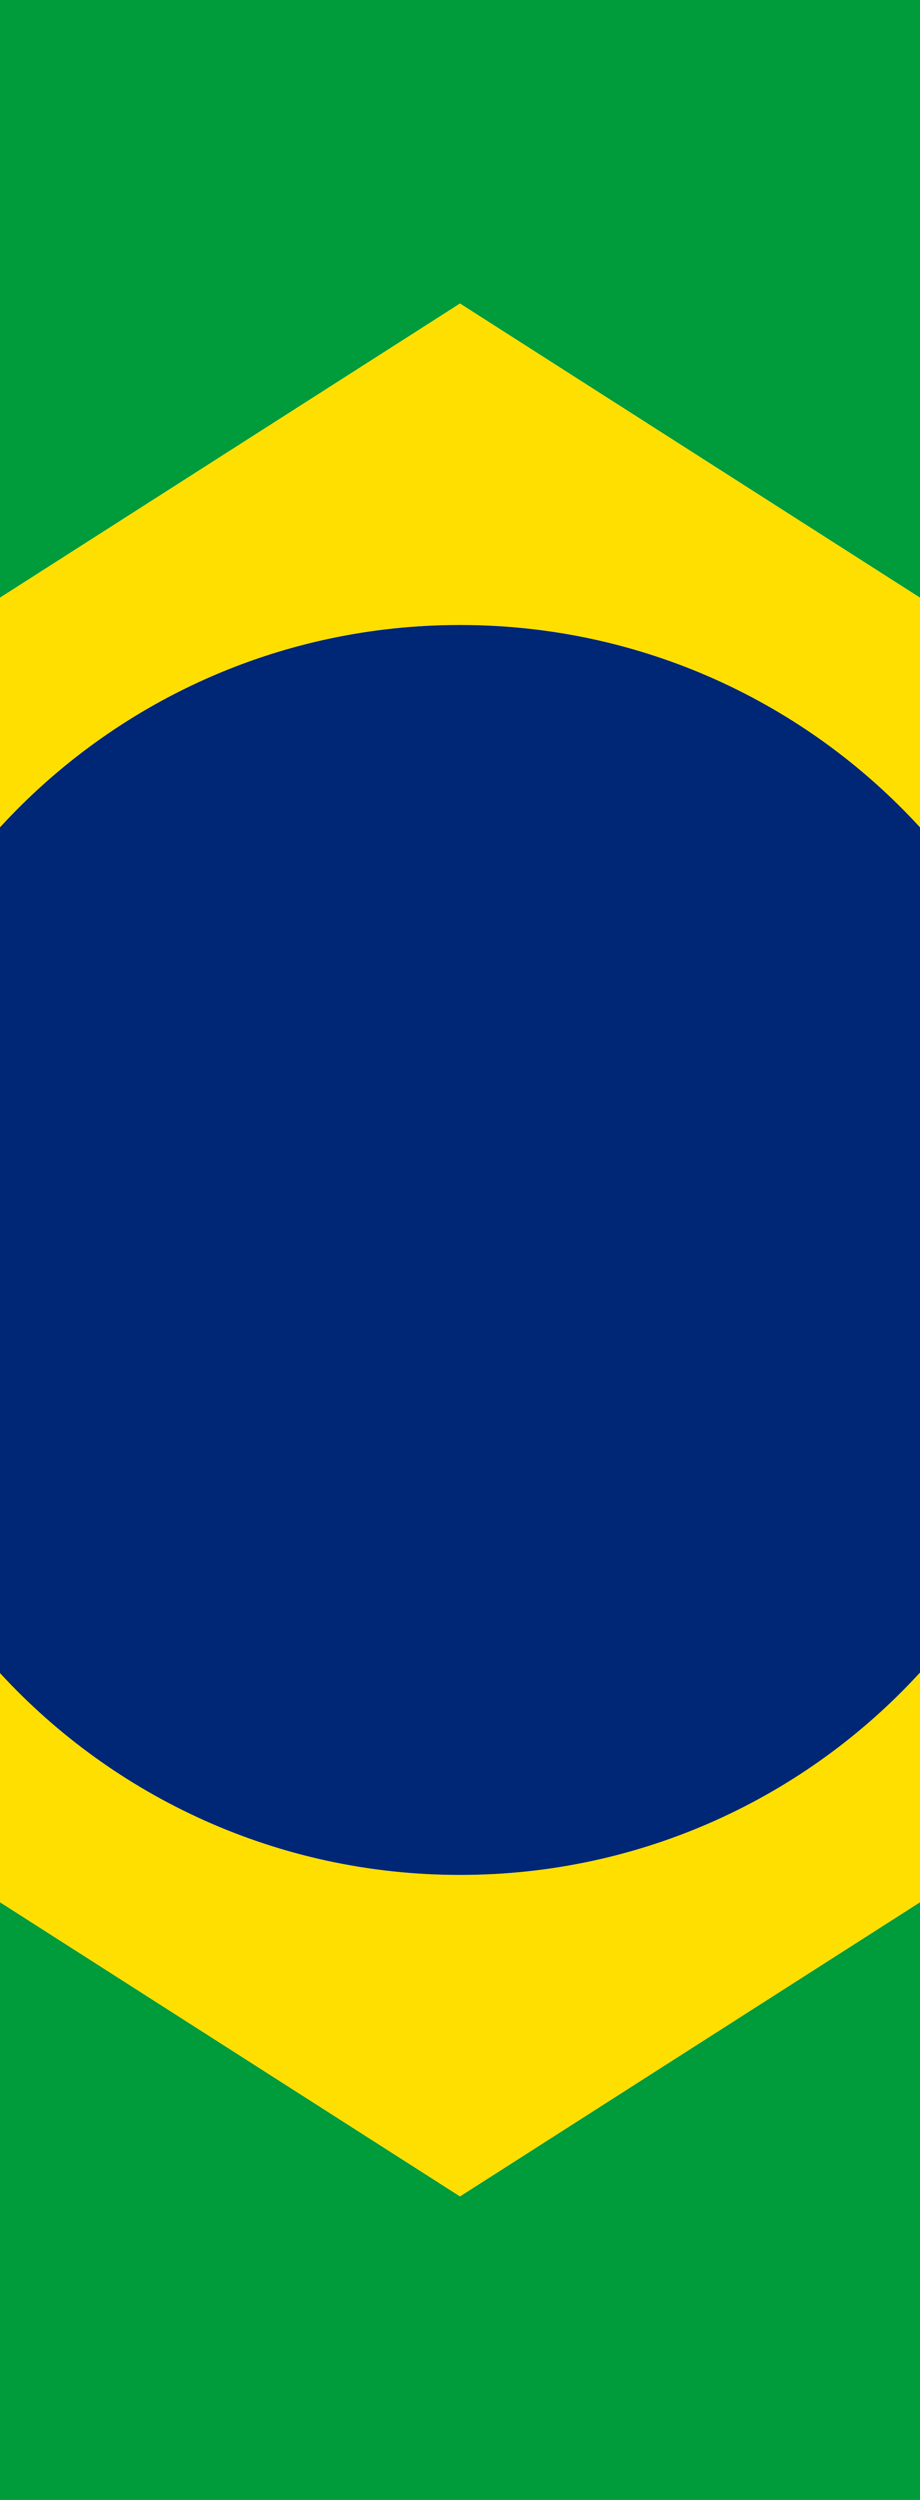 <!-- Generator: Adobe Illustrator 19.2.0, SVG Export Plug-In  -->
<svg version="1.1"
	 xmlns="http://www.w3.org/2000/svg" xmlns:xlink="http://www.w3.org/1999/xlink" xmlns:a="http://ns.adobe.com/AdobeSVGViewerExtensions/3.0/"
	 x="0px" y="0px" width="185.6px" height="504px" viewBox="0 0 185.6 504" style="enable-background:new 0 0 185.6 504;"
	 xml:space="preserve">
<style type="text/css">
	.st0{fill:#009B3A;}
	.st1{clip-path:url(#SVGID_2_);fill:#FEDF00;}
	.st2{clip-path:url(#SVGID_2_);fill:#002776;}
	.st3{clip-path:url(#SVGID_4_);fill:#FEDF00;}
	.st4{clip-path:url(#SVGID_4_);fill:#002776;}
</style>
<defs>
</defs>
<polygon class="st0" points="0,0 0,120.5 92.8,61.2 185.6,120.5 185.6,0 "/>
<polygon class="st0" points="92.8,442.8 0,383.5 0,504 185.6,504 185.6,383.5 "/>
<g>
	<defs>
		<rect id="SVGID_1_" width="185.6" height="504"/>
	</defs>
	<clipPath id="SVGID_2_">
		<use xlink:href="#SVGID_1_"  style="overflow:visible;"/>
	</clipPath>
	<path class="st1" d="M92.8,378C56.1,378,23,362.3,0,337.2v46.3l92.8,59.3l92.8-59.3v-46.3C162.5,362.3,129.5,378,92.8,378"/>
	<path class="st1" d="M0,120.5v46.3C23,141.7,56.1,126,92.8,126c36.7,0,69.8,15.7,92.8,40.8v-46.3L92.8,61.2L0,120.5z"/>
	<path class="st2" d="M92.8,378c36.7,0,69.8-15.7,92.8-40.8V166.8c-23-25.1-56.1-40.8-92.8-40.8C56.1,126,23,141.7,0,166.8v170.5
		C23,362.3,56.1,378,92.8,378"/>
</g>
</svg>
